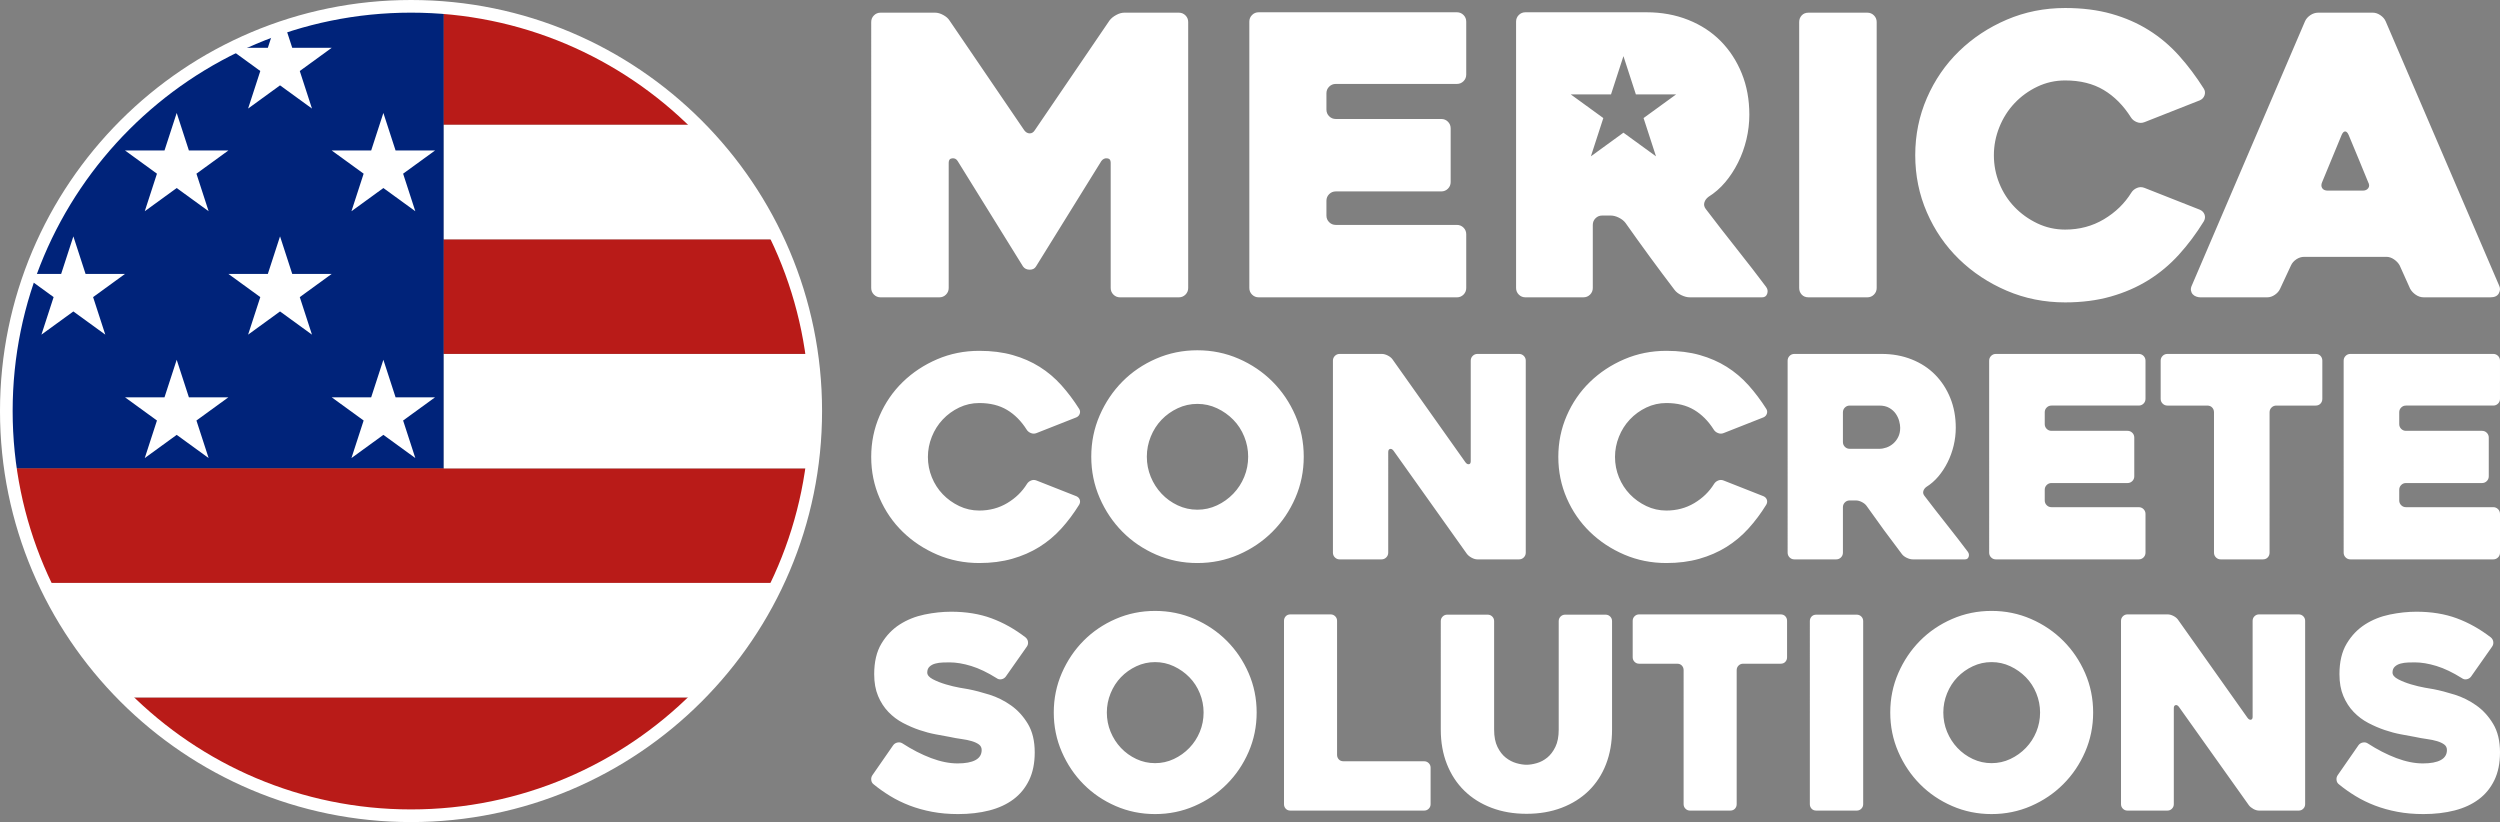 <svg version="1.1" id="svg1" width="1647.029" height="541.59" viewBox="0 0 1647.029 541.59" xmlns="http://www.w3.org/2000/svg">
  <rect x="0" y="0" width="1647.029" height="541.59" fill="#808080" stroke="none"/>
  <defs id="defs1">
    <clipPath clipPathUnits="userSpaceOnUse" id="clipPath2">
      <path d="M 545.719,203.404 C 545.719,94.057 456.943,5.281 347.597,5.281 c -109.347,0 -198.123,88.776 -198.123,198.123 0,109.347 88.776,198.122 198.123,198.122 109.346,0 198.122,-88.775 198.122,-198.122 z" clip-rule="evenodd" id="path2"></path>
    </clipPath>
    <clipPath clipPathUnits="userSpaceOnUse" id="clipPath4">
      <path d="M 545.719,203.404 C 545.719,94.057 456.943,5.281 347.597,5.281 c -109.347,0 -198.123,88.776 -198.123,198.123 0,109.347 88.776,198.122 198.123,198.122 109.346,0 198.122,-88.775 198.122,-198.122 z" clip-rule="evenodd" id="path4"></path>
    </clipPath>
    <clipPath clipPathUnits="userSpaceOnUse" id="clipPath6">
      <path d="M 545.719,203.404 C 545.719,94.057 456.943,5.281 347.597,5.281 c -109.347,0 -198.123,88.776 -198.123,198.123 0,109.347 88.776,198.122 198.123,198.122 109.346,0 198.122,-88.775 198.122,-198.122 z" clip-rule="evenodd" id="path6"></path>
    </clipPath>
    <clipPath clipPathUnits="userSpaceOnUse" id="clipPath10">
      <path d="M 545.719,203.404 C 545.719,94.057 456.943,5.281 347.597,5.281 c -109.347,0 -198.123,88.776 -198.123,198.123 0,109.347 88.776,198.122 198.123,198.122 109.346,0 198.122,-88.775 198.122,-198.122 z" clip-rule="evenodd" id="path10"></path>
    </clipPath>
    <clipPath clipPathUnits="userSpaceOnUse" id="clipPath12">
      <path d="M 545.719,203.404 C 545.719,94.057 456.943,5.281 347.597,5.281 c -109.347,0 -198.123,88.776 -198.123,198.123 0,109.347 88.776,198.122 198.123,198.122 109.346,0 198.122,-88.775 198.122,-198.122 z" clip-rule="evenodd" id="path12"></path>
    </clipPath>
    <clipPath clipPathUnits="userSpaceOnUse" id="clipPath14">
      <path d="M 545.719,203.404 C 545.719,94.057 456.943,5.281 347.597,5.281 c -109.347,0 -198.123,88.776 -198.123,198.123 0,109.347 88.776,198.122 198.123,198.122 109.346,0 198.122,-88.775 198.122,-198.122 z" clip-rule="evenodd" id="path14"></path>
    </clipPath>
    <clipPath clipPathUnits="userSpaceOnUse" id="clipPath16">
      <path d="M 545.719,203.404 C 545.719,94.057 456.943,5.281 347.597,5.281 c -109.347,0 -198.123,88.776 -198.123,198.123 0,109.347 88.776,198.122 198.123,198.122 109.346,0 198.122,-88.775 198.122,-198.122 z" clip-rule="evenodd" id="path16"></path>
    </clipPath>
    <clipPath clipPathUnits="userSpaceOnUse" id="clipPath18">
      <path d="M 545.719,203.404 C 545.719,94.057 456.943,5.281 347.597,5.281 c -109.347,0 -198.123,88.776 -198.123,198.123 0,109.347 88.776,198.122 198.123,198.122 109.346,0 198.122,-88.775 198.122,-198.122 z" clip-rule="evenodd" id="path18"></path>
    </clipPath>
    <clipPath clipPathUnits="userSpaceOnUse" id="clipPath20">
      <path d="M 545.719,203.404 C 545.719,94.057 456.943,5.281 347.597,5.281 c -109.347,0 -198.123,88.776 -198.123,198.123 0,109.347 88.776,198.122 198.123,198.122 109.346,0 198.122,-88.775 198.122,-198.122 z" clip-rule="evenodd" id="path20"></path>
    </clipPath>
    <clipPath clipPathUnits="userSpaceOnUse" id="clipPath22">
      <path d="M 545.719,203.404 C 545.719,94.057 456.943,5.281 347.597,5.281 c -109.347,0 -198.123,88.776 -198.123,198.123 0,109.347 88.776,198.122 198.123,198.122 109.346,0 198.122,-88.775 198.122,-198.122 z" clip-rule="evenodd" id="path22"></path>
    </clipPath>
    <clipPath clipPathUnits="userSpaceOnUse" id="clipPath24">
      <path d="M 545.719,203.404 C 545.719,94.057 456.943,5.281 347.597,5.281 c -109.347,0 -198.123,88.776 -198.123,198.123 0,109.347 88.776,198.122 198.123,198.122 109.346,0 198.122,-88.775 198.122,-198.122 z" clip-rule="evenodd" id="path24"></path>
    </clipPath>
    <clipPath clipPathUnits="userSpaceOnUse" id="clipPath26">
      <path d="M 545.719,203.404 C 545.719,94.057 456.943,5.281 347.597,5.281 c -109.347,0 -198.123,88.776 -198.123,198.123 0,109.347 88.776,198.122 198.123,198.122 109.346,0 198.122,-88.775 198.122,-198.122 z" clip-rule="evenodd" id="path26"></path>
    </clipPath>
    <clipPath clipPathUnits="userSpaceOnUse" id="clipPath28">
      <path d="M 545.719,203.404 C 545.719,94.057 456.943,5.281 347.597,5.281 c -109.347,0 -198.123,88.776 -198.123,198.123 0,109.347 88.776,198.122 198.123,198.122 109.346,0 198.122,-88.775 198.122,-198.122 z" clip-rule="evenodd" id="path28"></path>
    </clipPath>
    <clipPath clipPathUnits="userSpaceOnUse" id="clipPath30">
      <path d="M 545.719,203.404 C 545.719,94.057 456.943,5.281 347.597,5.281 c -109.347,0 -198.123,88.776 -198.123,198.123 0,109.347 88.776,198.122 198.123,198.122 109.346,0 198.122,-88.775 198.122,-198.122 z" clip-rule="evenodd" id="path30"></path>
    </clipPath>
    <clipPath clipPathUnits="userSpaceOnUse" id="clipPath32">
      <path d="M 545.719,203.404 C 545.719,94.057 456.943,5.281 347.597,5.281 c -109.347,0 -198.123,88.776 -198.123,198.123 0,109.347 88.776,198.122 198.123,198.122 109.346,0 198.122,-88.775 198.122,-198.122 z" clip-rule="evenodd" id="path32"></path>
    </clipPath>
  </defs>
  <g id="g1" transform="translate(0.029,-2.318)">
    <path id="path33" d="M 782.765,16.824 V 192.047 c 0,1.709 -0.599,3.164 -1.796,4.361 -1.197,1.197 -2.651,1.796 -4.361,1.796 h -38.739 c -1.711,0 -3.164,-0.599 -4.361,-1.796 -1.197,-1.197 -1.796,-2.652 -1.796,-4.361 v -82.609 c 0,-1.711 -0.769,-2.651 -2.309,-2.821 -1.539,-0.172 -2.821,0.427 -3.848,1.796 l -43.1,69.524 c -0.855,1.368 -2.223,2.052 -4.104,2.052 -1.883,0 -3.336,-0.684 -4.361,-2.052 l -43.101,-69.524 c -0.855,-1.369 -2.052,-1.968 -3.591,-1.796 -1.54,0.171 -2.309,1.111 -2.309,2.821 v 82.609 c 0,1.709 -0.599,3.164 -1.796,4.361 -1.197,1.197 -2.651,1.796 -4.361,1.796 h -38.739 c -1.711,0 -3.164,-0.599 -4.361,-1.796 -1.197,-1.197 -1.796,-2.652 -1.796,-4.361 V 16.824 c 0,-1.711 0.599,-3.165 1.796,-4.361 1.197,-1.197 2.651,-1.796 4.361,-1.796 h 35.916 c 1.711,0 3.507,0.512 5.388,1.539 1.881,1.027 3.249,2.224 4.105,3.592 l 49.257,72.347 c 1.025,1.368 2.223,2.052 3.592,2.052 1.368,0 2.479,-0.684 3.335,-2.052 l 49.257,-72.347 c 1.027,-1.368 2.48,-2.565 4.361,-3.592 1.881,-1.027 3.677,-1.539 5.388,-1.539 h 35.916 c 1.711,0 3.164,0.599 4.361,1.796 1.197,1.196 1.796,2.651 1.796,4.361 z m 91.075,46.948 v 10.775 c 0,1.711 0.599,3.164 1.796,4.361 1.197,1.197 2.651,1.796 4.361,1.796 h 69.525 c 1.711,0 3.164,0.599 4.361,1.796 1.197,1.197 1.796,2.651 1.796,4.361 v 35.404 c 0,1.709 -0.599,3.164 -1.796,4.361 -1.197,1.197 -2.651,1.796 -4.361,1.796 h -69.525 c -1.711,0 -3.164,0.599 -4.361,1.796 -1.197,1.196 -1.796,2.651 -1.796,4.361 v 9.748 c 0,1.711 0.599,3.164 1.796,4.361 1.197,1.197 2.651,1.796 4.361,1.796 h 79.787 c 1.711,0 3.164,0.599 4.361,1.796 1.197,1.197 1.796,2.651 1.796,4.361 v 35.404 c 0,1.709 -0.599,3.164 -1.796,4.361 -1.197,1.197 -2.651,1.796 -4.361,1.796 H 829.201 c -1.711,0 -3.164,-0.599 -4.361,-1.796 -1.197,-1.197 -1.796,-2.652 -1.796,-4.361 v -175.48 c 0,-1.711 0.599,-3.164 1.796,-4.361 1.197,-1.197 2.651,-1.796 4.361,-1.796 h 130.583 c 1.711,0 3.164,0.599 4.361,1.796 1.197,1.197 1.796,2.651 1.796,4.361 v 34.891 c 0,1.711 -0.599,3.164 -1.796,4.361 -1.197,1.197 -2.651,1.796 -4.361,1.796 h -79.787 c -1.711,0 -3.164,0.599 -4.361,1.796 -1.197,1.197 -1.796,2.651 -1.796,4.361 z m 169.323,134.432 h -38.225 c -1.711,0 -3.164,-0.599 -4.361,-1.796 -1.197,-1.197 -1.796,-2.652 -1.796,-4.361 v -175.48 c 0,-1.711 0.599,-3.164 1.796,-4.361 1.197,-1.197 2.651,-1.796 4.361,-1.796 h 79.787 c 9.92,0 19.069,1.668 27.451,5.003 8.38,3.336 15.521,7.996 21.421,13.983 5.897,5.985 10.524,13.084 13.857,21.293 3.333,8.209 5,17.275 5,27.195 0,5.472 -0.64,10.903 -1.92,16.291 -1.293,5.387 -3.12,10.475 -5.52,15.264 -2.4,4.789 -5.213,9.108 -8.467,12.956 -3.249,3.848 -6.927,7.055 -11.032,9.62 -1.368,1.027 -2.265,2.267 -2.693,3.72 -0.428,1.455 -0.128,2.865 0.897,4.233 6.5,8.552 13.335,17.36 20.521,26.425 7.187,9.064 13.6,17.359 19.24,24.885 1.027,1.368 1.293,2.864 0.773,4.489 -0.507,1.624 -1.627,2.437 -3.333,2.437 h -47.72 c -1.709,0 -3.548,-0.471 -5.515,-1.412 -1.968,-0.94 -3.464,-2.095 -4.491,-3.463 -5.472,-7.184 -10.903,-14.452 -16.291,-21.807 -5.387,-7.355 -10.732,-14.795 -16.033,-22.32 -1.027,-1.368 -2.48,-2.523 -4.361,-3.464 -1.881,-0.94 -3.677,-1.411 -5.388,-1.411 h -5.644 c -1.711,0 -3.164,0.599 -4.361,1.796 -1.197,1.197 -1.796,2.651 -1.796,4.361 v 41.561 c 0,1.709 -0.599,3.164 -1.796,4.361 -1.197,1.197 -2.651,1.796 -4.361,1.796 z m 26.349,-158.905 -8.192,25.215 h -26.512 l 21.448,15.583 -8.192,25.215 21.448,-15.584 21.448,15.584 -8.192,-25.215 21.448,-15.583 h -26.512 z m 160.675,158.905 h -38.733 c -1.88,0 -3.387,-0.599 -4.493,-1.796 -1.107,-1.197 -1.667,-2.652 -1.667,-4.361 V 16.824 c 0,-1.711 0.56,-3.165 1.667,-4.361 1.107,-1.197 2.613,-1.796 4.493,-1.796 h 38.733 c 1.707,0 3.16,0.599 4.36,1.796 1.2,1.196 1.8,2.651 1.8,4.361 V 192.047 c 0,1.709 -0.6,3.164 -1.8,4.361 -1.2,1.197 -2.653,1.796 -4.36,1.796 z m 221.653,-50.028 c -4.96,8.039 -10.427,15.351 -16.413,21.936 -5.987,6.584 -12.693,12.185 -20.133,16.804 -7.44,4.617 -15.693,8.209 -24.76,10.775 -9.067,2.565 -19.08,3.848 -30.013,3.848 -13.693,0 -26.52,-2.565 -38.493,-7.696 -11.973,-5.132 -22.44,-12.059 -31.427,-20.781 -8.973,-8.723 -16.027,-18.984 -21.16,-30.785 -5.133,-11.801 -7.693,-24.372 -7.693,-37.713 0,-13.34 2.56,-25.911 7.693,-37.712 5.133,-11.801 12.187,-22.064 21.16,-30.787 8.987,-8.723 19.453,-15.649 31.427,-20.78 11.973,-5.131 24.8,-7.696 38.493,-7.696 11.28,0 21.453,1.283 30.52,3.848 9.067,2.565 17.28,6.157 24.627,10.775 7.36,4.619 13.987,10.22 19.893,16.804 5.893,6.585 11.32,13.811 16.28,21.679 0.867,1.368 1.027,2.821 0.52,4.361 -0.52,1.539 -1.547,2.651 -3.08,3.335 l -36.427,14.367 c -1.72,0.684 -3.427,0.684 -5.133,0 -1.707,-0.684 -3,-1.709 -3.853,-3.079 -4.96,-7.867 -10.947,-13.896 -17.96,-18.087 -7.013,-4.189 -15.467,-6.285 -25.387,-6.285 -6.507,0 -12.613,1.368 -18.347,4.105 -5.733,2.736 -10.733,6.371 -15.013,10.903 -4.267,4.533 -7.613,9.792 -10,15.779 -2.4,5.985 -3.6,12.143 -3.6,18.471 0,6.5 1.2,12.7 3.6,18.6 2.387,5.901 5.733,11.075 10,15.521 4.28,4.447 9.28,8.039 15.013,10.775 5.733,2.737 11.84,4.105 18.347,4.105 9.4,0 17.907,-2.267 25.52,-6.799 7.613,-4.532 13.64,-10.391 18.093,-17.573 0.853,-1.368 2.093,-2.395 3.72,-3.079 1.613,-0.684 3.28,-0.684 5,0 l 36.427,14.367 c 1.533,0.684 2.56,1.753 3.08,3.207 0.507,1.453 0.347,2.951 -0.52,4.489 z m 66.707,-131.865 c 0.68,-1.54 1.84,-2.865 3.467,-3.977 1.627,-1.111 3.373,-1.667 5.253,-1.667 h 35.92 c 1.707,0 3.373,0.556 5,1.667 1.627,1.112 2.787,2.437 3.467,3.977 l 74.907,174.453 c 0.693,1.539 0.56,3.164 -0.373,4.875 -0.947,1.709 -2.787,2.565 -5.52,2.565 h -43.867 c -1.88,0 -3.64,-0.556 -5.267,-1.668 -1.627,-1.112 -2.867,-2.437 -3.72,-3.976 l -6.92,-15.393 c -0.853,-1.54 -2.093,-2.865 -3.72,-3.977 -1.627,-1.111 -3.293,-1.667 -5,-1.667 h -54.133 c -1.88,0 -3.64,0.556 -5.267,1.667 -1.627,1.112 -2.773,2.437 -3.467,3.977 l -7.173,15.393 c -0.693,1.539 -1.84,2.864 -3.467,3.976 -1.627,1.112 -3.293,1.668 -5,1.668 h -44.133 c -0.853,0 -1.747,-0.172 -2.693,-0.513 -0.933,-0.343 -1.707,-0.856 -2.307,-1.54 -0.6,-0.684 -0.987,-1.539 -1.16,-2.565 -0.16,-1.025 0.093,-2.223 0.773,-3.592 z m 15.133,111.599 h 22.84 c 1.707,0 2.947,-0.556 3.72,-1.668 0.773,-1.112 0.72,-2.437 -0.133,-3.976 -1.707,-4.276 -3.76,-9.279 -6.16,-15.008 -2.387,-5.731 -4.613,-11.075 -6.667,-16.035 -0.68,-1.54 -1.453,-2.309 -2.307,-2.309 -0.853,0 -1.627,0.769 -2.307,2.309 l -12.827,31.043 c -0.693,1.539 -0.693,2.864 0,3.976 0.68,1.112 1.96,1.668 3.84,1.668 z M 710.957,334.788 c -3.576,5.793 -7.52,11.064 -11.835,15.809 -4.315,4.747 -9.153,8.784 -14.516,12.112 -5.363,3.329 -11.311,5.917 -17.844,7.767 -6.535,1.849 -13.745,2.773 -21.636,2.773 -9.861,0 -19.108,-1.848 -27.737,-5.547 -8.629,-3.699 -16.18,-8.691 -22.652,-14.979 -6.472,-6.287 -11.557,-13.684 -15.255,-22.189 -3.699,-8.507 -5.548,-17.567 -5.548,-27.183 0,-9.616 1.849,-18.676 5.548,-27.183 3.697,-8.507 8.783,-15.903 15.255,-22.189 6.472,-6.288 14.023,-11.28 22.652,-14.979 8.629,-3.699 17.876,-5.548 27.737,-5.548 8.136,0 15.472,0.925 22.005,2.775 6.533,1.849 12.451,4.437 17.752,7.767 5.3,3.328 10.077,7.365 14.331,12.111 4.253,4.747 8.167,9.955 11.743,15.625 0.616,0.987 0.739,2.035 0.369,3.144 -0.369,1.109 -1.109,1.911 -2.219,2.404 l -26.259,10.356 c -1.232,0.492 -2.465,0.492 -3.697,0 -1.233,-0.493 -2.157,-1.233 -2.775,-2.22 -3.575,-5.671 -7.889,-10.016 -12.944,-13.036 -5.055,-3.02 -11.156,-4.531 -18.307,-4.531 -4.684,0 -9.092,0.987 -13.221,2.959 -4.129,1.972 -7.736,4.592 -10.817,7.859 -3.081,3.267 -5.485,7.057 -7.212,11.372 -1.725,4.315 -2.588,8.753 -2.588,13.315 0,4.684 0.863,9.153 2.588,13.407 1.727,4.252 4.131,7.981 7.212,11.187 3.081,3.205 6.688,5.795 10.817,7.767 4.129,1.972 8.537,2.959 13.221,2.959 6.78,0 12.913,-1.633 18.4,-4.9 5.485,-3.267 9.831,-7.489 13.036,-12.667 0.616,-0.987 1.511,-1.727 2.681,-2.219 1.171,-0.493 2.373,-0.493 3.605,0 l 26.259,10.355 c 1.109,0.493 1.849,1.264 2.219,2.312 0.369,1.047 0.247,2.125 -0.369,3.236 z m 7.951,-31.621 c 0,-9.616 1.849,-18.676 5.548,-27.183 3.697,-8.505 8.691,-15.933 14.977,-22.281 6.288,-6.349 13.684,-11.373 22.191,-15.071 8.505,-3.699 17.567,-5.548 27.183,-5.548 9.615,0 18.676,1.849 27.183,5.548 8.505,3.697 15.933,8.721 22.281,15.071 6.349,6.348 11.372,13.776 15.071,22.281 3.699,8.507 5.548,17.567 5.548,27.183 0,9.616 -1.849,18.677 -5.548,27.183 -3.699,8.507 -8.721,15.933 -15.071,22.283 -6.348,6.348 -13.776,11.372 -22.281,15.071 -8.507,3.699 -17.568,5.547 -27.183,5.547 -9.616,0 -18.677,-1.848 -27.183,-5.547 -8.507,-3.699 -15.903,-8.723 -22.191,-15.071 -6.287,-6.349 -11.28,-13.776 -14.977,-22.283 -3.699,-8.505 -5.548,-17.567 -5.548,-27.183 z m 36.613,0 c 0,4.685 0.863,9.123 2.589,13.315 1.725,4.191 4.099,7.889 7.119,11.095 3.02,3.205 6.564,5.763 10.633,7.673 4.068,1.911 8.383,2.867 12.944,2.867 4.561,0 8.876,-0.956 12.944,-2.867 4.068,-1.911 7.643,-4.468 10.724,-7.673 3.083,-3.205 5.487,-6.904 7.212,-11.095 1.727,-4.192 2.589,-8.629 2.589,-13.315 0,-4.561 -0.863,-8.968 -2.589,-13.221 -1.725,-4.253 -4.129,-7.951 -7.212,-11.095 -3.081,-3.144 -6.656,-5.671 -10.724,-7.581 -4.068,-1.911 -8.383,-2.867 -12.944,-2.867 -4.561,0 -8.876,0.956 -12.944,2.867 -4.069,1.911 -7.613,4.437 -10.633,7.581 -3.02,3.144 -5.393,6.841 -7.119,11.095 -1.727,4.253 -2.589,8.66 -2.589,13.221 z M 1005.157,239.925 V 366.408 c 0,1.233 -0.432,2.28 -1.295,3.144 -0.863,0.863 -1.911,1.293 -3.144,1.293 h -27.367 c -1.233,0 -2.528,-0.369 -3.884,-1.109 -1.356,-0.739 -2.404,-1.603 -3.143,-2.588 l -48.264,-67.864 c -0.739,-0.987 -1.509,-1.387 -2.311,-1.203 -0.801,0.185 -1.203,0.895 -1.203,2.127 V 366.408 c 0,1.233 -0.431,2.28 -1.293,3.144 -0.864,0.863 -1.911,1.293 -3.144,1.293 h -27.552 c -1.233,0 -2.281,-0.431 -3.144,-1.293 -0.863,-0.864 -1.295,-1.911 -1.295,-3.144 V 239.925 c 0,-1.232 0.432,-2.28 1.295,-3.143 0.863,-0.863 1.911,-1.295 3.144,-1.295 h 27.737 c 1.232,0 2.527,0.339 3.883,1.017 1.356,0.677 2.404,1.509 3.144,2.496 l 48.077,67.864 c 0.74,0.987 1.511,1.417 2.312,1.295 0.801,-0.124 1.201,-0.801 1.201,-2.035 v -66.2 c 0,-1.232 0.432,-2.28 1.295,-3.143 0.863,-0.863 1.911,-1.295 3.144,-1.295 h 27.367 c 1.233,0 2.281,0.432 3.144,1.295 0.863,0.863 1.295,1.911 1.295,3.143 z m 158.469,94.863 c -3.573,5.793 -7.52,11.064 -11.827,15.809 -4.32,4.747 -9.16,8.784 -14.52,12.112 -5.364,3.329 -11.312,5.917 -17.845,7.767 -6.533,1.849 -13.745,2.773 -21.635,2.773 -9.863,0 -19.108,-1.848 -27.737,-5.547 -8.629,-3.699 -16.18,-8.691 -22.652,-14.979 -6.472,-6.287 -11.557,-13.684 -15.256,-22.189 -3.699,-8.507 -5.548,-17.567 -5.548,-27.183 0,-9.616 1.849,-18.676 5.548,-27.183 3.699,-8.507 8.784,-15.903 15.256,-22.189 6.472,-6.288 14.023,-11.28 22.652,-14.979 8.629,-3.699 17.875,-5.548 27.737,-5.548 8.136,0 15.471,0.925 22.004,2.775 6.535,1.849 12.452,4.437 17.756,7.767 5.293,3.328 10.08,7.365 14.333,12.111 4.253,4.747 8.16,9.955 11.733,15.625 0.613,0.987 0.747,2.035 0.373,3.144 -0.373,1.109 -1.107,1.911 -2.213,2.404 l -26.264,10.356 c -1.233,0.492 -2.465,0.492 -3.699,0 -1.233,-0.493 -2.157,-1.233 -2.773,-2.22 -3.576,-5.671 -7.891,-10.016 -12.944,-13.036 -5.055,-3.02 -11.157,-4.531 -18.307,-4.531 -4.685,0 -9.092,0.987 -13.221,2.959 -4.131,1.972 -7.736,4.592 -10.819,7.859 -3.081,3.267 -5.485,7.057 -7.211,11.372 -1.727,4.315 -2.589,8.753 -2.589,13.315 0,4.684 0.863,9.153 2.589,13.407 1.725,4.252 4.129,7.981 7.211,11.187 3.083,3.205 6.688,5.795 10.819,7.767 4.129,1.972 8.536,2.959 13.221,2.959 6.78,0 12.913,-1.633 18.399,-4.9 5.485,-3.267 9.832,-7.489 13.036,-12.667 0.617,-0.987 1.511,-1.727 2.681,-2.219 1.172,-0.493 2.373,-0.493 3.607,0 l 26.264,10.355 c 1.107,0.493 1.84,1.264 2.213,2.312 0.373,1.047 0.24,2.125 -0.373,3.236 z m 46.053,36.057 h -27.56 c -1.227,0 -2.28,-0.431 -3.147,-1.293 -0.853,-0.864 -1.293,-1.911 -1.293,-3.144 V 239.925 c 0,-1.232 0.44,-2.28 1.293,-3.143 0.867,-0.863 1.92,-1.295 3.147,-1.295 h 57.507 c 7.147,0 13.747,1.201 19.787,3.605 6.04,2.404 11.187,5.764 15.44,10.079 4.253,4.315 7.587,9.431 9.987,15.348 2.4,5.917 3.613,12.451 3.613,19.6 0,3.945 -0.467,7.86 -1.387,11.743 -0.933,3.883 -2.253,7.551 -3.987,11.003 -1.72,3.452 -3.76,6.564 -6.093,9.339 -2.347,2.773 -5,5.084 -7.96,6.933 -0.987,0.74 -1.627,1.633 -1.933,2.681 -0.307,1.048 -0.093,2.065 0.64,3.052 4.693,6.163 9.613,12.512 14.8,19.045 5.173,6.535 9.8,12.513 13.867,17.937 0.733,0.987 0.92,2.065 0.56,3.236 -0.373,1.171 -1.173,1.756 -2.413,1.756 h -34.387 c -1.24,0 -2.56,-0.339 -3.987,-1.016 -1.413,-0.679 -2.493,-1.511 -3.227,-2.497 -3.947,-5.177 -7.867,-10.416 -11.747,-15.717 -3.88,-5.301 -7.733,-10.664 -11.56,-16.088 -0.733,-0.985 -1.787,-1.817 -3.133,-2.496 -1.36,-0.677 -2.653,-1.017 -3.893,-1.017 h -4.067 c -1.227,0 -2.28,0.432 -3.147,1.295 -0.853,0.863 -1.293,1.911 -1.293,3.144 V 366.408 c 0,1.233 -0.427,2.28 -1.293,3.144 -0.853,0.863 -1.907,1.293 -3.133,1.293 z m 8.867,-72.856 h 19.6 c 1.48,0 3.027,-0.277 4.627,-0.832 1.6,-0.555 3.08,-1.417 4.44,-2.589 1.36,-1.171 2.467,-2.619 3.32,-4.345 0.867,-1.725 1.307,-3.76 1.307,-6.103 0,-1.232 -0.227,-2.68 -0.653,-4.345 -0.427,-1.664 -1.173,-3.267 -2.213,-4.808 -1.053,-1.54 -2.467,-2.835 -4.253,-3.883 -1.787,-1.048 -3.987,-1.572 -6.573,-1.572 h -19.6 c -1.227,0 -2.28,0.432 -3.147,1.295 -0.853,0.863 -1.293,1.911 -1.293,3.144 v 19.6 c 0,1.233 0.44,2.281 1.293,3.144 0.867,0.863 1.92,1.295 3.147,1.295 z m 128.52,-24.039 v 7.767 c 0,1.232 0.427,2.28 1.293,3.143 0.867,0.863 1.907,1.295 3.147,1.295 h 50.107 c 1.24,0 2.28,0.432 3.147,1.295 0.867,0.863 1.293,1.911 1.293,3.144 v 25.517 c 0,1.233 -0.427,2.281 -1.293,3.144 -0.867,0.863 -1.907,1.295 -3.147,1.295 h -50.107 c -1.24,0 -2.28,0.431 -3.147,1.295 -0.867,0.863 -1.293,1.911 -1.293,3.143 v 7.027 c 0,1.233 0.427,2.281 1.293,3.144 0.867,0.863 1.907,1.295 3.147,1.295 h 57.507 c 1.227,0 2.28,0.431 3.147,1.295 0.853,0.863 1.293,1.911 1.293,3.143 V 366.408 c 0,1.233 -0.44,2.28 -1.293,3.144 -0.867,0.863 -1.92,1.293 -3.147,1.293 h -94.12 c -1.24,0 -2.28,-0.431 -3.147,-1.293 -0.867,-0.864 -1.293,-1.911 -1.293,-3.144 V 239.925 c 0,-1.232 0.427,-2.28 1.293,-3.143 0.867,-0.863 1.907,-1.295 3.147,-1.295 h 94.12 c 1.227,0 2.28,0.432 3.147,1.295 0.853,0.863 1.293,1.911 1.293,3.143 v 25.149 c 0,1.232 -0.44,2.28 -1.293,3.143 -0.867,0.864 -1.92,1.295 -3.147,1.295 h -57.507 c -1.24,0 -2.28,0.432 -3.147,1.295 -0.867,0.863 -1.293,1.911 -1.293,3.144 z m 178.44,-4.439 h -25.88 c -1.24,0 -2.28,0.432 -3.147,1.295 -0.867,0.863 -1.293,1.911 -1.293,3.144 V 366.408 c 0,1.233 -0.4,2.28 -1.2,3.144 -0.813,0.863 -1.88,1.293 -3.24,1.293 h -27.733 c -1.24,0 -2.28,-0.431 -3.147,-1.293 -0.867,-0.864 -1.293,-1.911 -1.293,-3.144 v -92.457 c 0,-1.233 -0.4,-2.281 -1.2,-3.144 -0.813,-0.863 -1.88,-1.295 -3.24,-1.295 h -26.253 c -1.24,0 -2.293,-0.431 -3.147,-1.295 -0.867,-0.863 -1.293,-1.911 -1.293,-3.143 v -25.149 c 0,-1.232 0.427,-2.28 1.293,-3.143 0.853,-0.863 1.907,-1.295 3.147,-1.295 h 97.627 c 1.36,0 2.44,0.432 3.24,1.295 0.8,0.863 1.2,1.911 1.2,3.143 v 25.149 c 0,1.232 -0.4,2.28 -1.2,3.143 -0.8,0.864 -1.88,1.295 -3.24,1.295 z m 55.107,4.439 v 7.767 c 0,1.232 0.427,2.28 1.293,3.143 0.867,0.863 1.907,1.295 3.147,1.295 h 50.107 c 1.24,0 2.28,0.432 3.147,1.295 0.867,0.863 1.293,1.911 1.293,3.144 v 25.517 c 0,1.233 -0.427,2.281 -1.293,3.144 -0.867,0.863 -1.907,1.295 -3.147,1.295 h -50.107 c -1.24,0 -2.28,0.431 -3.147,1.295 -0.867,0.863 -1.293,1.911 -1.293,3.143 v 7.027 c 0,1.233 0.427,2.281 1.293,3.144 0.867,0.863 1.907,1.295 3.147,1.295 h 57.507 c 1.227,0 2.28,0.431 3.147,1.295 0.867,0.863 1.293,1.911 1.293,3.143 V 366.408 c 0,1.233 -0.427,2.28 -1.293,3.144 -0.867,0.863 -1.92,1.293 -3.147,1.293 h -94.12 c -1.24,0 -2.28,-0.431 -3.147,-1.293 -0.867,-0.864 -1.293,-1.911 -1.293,-3.144 V 239.925 c 0,-1.232 0.427,-2.28 1.293,-3.143 0.867,-0.863 1.907,-1.295 3.147,-1.295 h 94.12 c 1.227,0 2.28,0.432 3.147,1.295 0.867,0.863 1.293,1.911 1.293,3.143 v 25.149 c 0,1.232 -0.427,2.28 -1.293,3.143 -0.867,0.864 -1.92,1.295 -3.147,1.295 h -57.507 c -1.24,0 -2.28,0.432 -3.147,1.295 -0.867,0.863 -1.293,1.911 -1.293,3.144 z M 594.443,492.023 c 6.356,4.12 12.655,7.357 18.893,9.712 6.239,2.354 12.065,3.531 17.48,3.531 5.18,0 9.124,-0.736 11.831,-2.207 2.708,-1.471 4.061,-3.679 4.061,-6.621 0,-1.53 -0.588,-2.737 -1.765,-3.62 -1.177,-0.883 -2.737,-1.619 -4.68,-2.207 -1.941,-0.589 -4.208,-1.059 -6.797,-1.413 -2.589,-0.353 -5.239,-0.824 -7.947,-1.413 -2.589,-0.471 -5.62,-1.03 -9.093,-1.677 -3.472,-0.647 -7.033,-1.589 -10.683,-2.825 -3.649,-1.236 -7.268,-2.796 -10.859,-4.679 -3.591,-1.883 -6.799,-4.297 -9.624,-7.239 -2.825,-2.943 -5.091,-6.445 -6.797,-10.506 -1.707,-4.061 -2.56,-8.858 -2.56,-14.391 0,-8.122 1.588,-14.832 4.767,-20.129 3.179,-5.297 7.211,-9.506 12.096,-12.625 4.885,-3.119 10.329,-5.297 16.332,-6.533 6.004,-1.236 11.831,-1.853 17.481,-1.853 9.888,0 18.747,1.441 26.575,4.326 7.828,2.884 15.332,7.092 22.513,12.625 0.941,0.824 1.471,1.825 1.589,3.002 0.117,1.177 -0.177,2.237 -0.884,3.178 l -13.772,19.6 c -0.707,0.942 -1.648,1.53 -2.825,1.766 -1.177,0.235 -2.237,0 -3.179,-0.706 -6.003,-3.767 -11.595,-6.445 -16.775,-8.034 -5.179,-1.589 -9.947,-2.384 -14.303,-2.384 -1.295,0 -2.795,0.029 -4.501,0.088 -1.708,0.059 -3.327,0.294 -4.856,0.706 -1.531,0.412 -2.796,1.089 -3.797,2.031 -1,0.942 -1.5,2.237 -1.5,3.885 0,1.648 1.236,3.12 3.708,4.414 2.472,1.295 5.297,2.413 8.475,3.355 3.179,0.942 6.24,1.677 9.183,2.207 2.943,0.53 4.827,0.853 5.651,0.971 4.237,0.824 8.887,2.031 13.949,3.62 5.061,1.589 9.799,3.944 14.213,7.063 4.415,3.119 8.123,7.181 11.124,12.183 3.003,5.003 4.503,11.271 4.503,18.805 0,7.063 -1.236,13.155 -3.708,18.275 -2.472,5.121 -5.915,9.329 -10.329,12.625 -4.415,3.296 -9.712,5.739 -15.892,7.328 -6.18,1.589 -13.036,2.384 -20.571,2.384 -6.121,0 -11.831,-0.5 -17.127,-1.501 -5.297,-1.001 -10.241,-2.384 -14.833,-4.149 -4.591,-1.766 -8.857,-3.855 -12.801,-6.268 -3.943,-2.413 -7.563,-4.973 -10.859,-7.681 -0.943,-0.706 -1.472,-1.677 -1.589,-2.913 -0.117,-1.236 0.176,-2.325 0.883,-3.267 l 13.596,-19.6 c 0.707,-0.942 1.648,-1.53 2.825,-1.766 1.177,-0.235 2.236,-0.059 3.179,0.53 z m 99.764,-20.306 c 0,-9.182 1.765,-17.834 5.297,-25.956 3.531,-8.122 8.299,-15.215 14.303,-21.277 6.003,-6.062 13.065,-10.859 21.188,-14.391 8.123,-3.531 16.775,-5.298 25.956,-5.298 9.183,0 17.835,1.767 25.957,5.298 8.123,3.531 15.215,8.328 21.277,14.391 6.061,6.062 10.859,13.155 14.391,21.277 3.531,8.122 5.297,16.775 5.297,25.956 0,9.182 -1.767,17.834 -5.297,25.956 -3.532,8.122 -8.329,15.215 -14.391,21.277 -6.063,6.062 -13.155,10.859 -21.277,14.391 -8.123,3.531 -16.775,5.297 -25.957,5.297 -9.181,0 -17.833,-1.766 -25.956,-5.297 -8.123,-3.531 -15.185,-8.328 -21.188,-14.391 -6.004,-6.062 -10.772,-13.155 -14.303,-21.277 -3.532,-8.122 -5.297,-16.775 -5.297,-25.956 z m 34.961,0 c 0,4.473 0.824,8.711 2.472,12.713 1.648,4.002 3.915,7.534 6.799,10.595 2.884,3.061 6.268,5.503 10.152,7.328 3.885,1.825 8.005,2.737 12.36,2.737 4.356,0 8.476,-0.912 12.361,-2.737 3.884,-1.825 7.297,-4.267 10.241,-7.328 2.943,-3.061 5.237,-6.592 6.885,-10.595 1.648,-4.002 2.472,-8.24 2.472,-12.713 0,-4.356 -0.824,-8.564 -2.472,-12.625 -1.648,-4.061 -3.943,-7.593 -6.885,-10.594 -2.944,-3.002 -6.357,-5.415 -10.241,-7.24 -3.885,-1.825 -8.005,-2.737 -12.361,-2.737 -4.355,0 -8.475,0.912 -12.36,2.737 -3.884,1.825 -7.268,4.238 -10.152,7.24 -2.884,3.002 -5.151,6.533 -6.799,10.594 -1.648,4.061 -2.472,8.269 -2.472,12.625 z M 942.469,508.091 v 24.014 c 0,1.177 -0.412,2.178 -1.236,3.002 -0.824,0.824 -1.825,1.236 -3.003,1.236 h -88.109 c -1.295,0 -2.325,-0.412 -3.091,-1.236 -0.765,-0.824 -1.148,-1.825 -1.148,-3.002 V 411.328 c 0,-1.177 0.383,-2.178 1.148,-3.002 0.765,-0.824 1.796,-1.236 3.091,-1.236 h 26.485 c 1.177,0 2.179,0.412 3.003,1.236 0.824,0.824 1.236,1.825 1.236,3.002 v 88.287 c 0,1.177 0.383,2.178 1.147,3.002 0.765,0.824 1.796,1.236 3.091,1.236 h 53.148 c 1.177,0 2.179,0.412 3.003,1.236 0.824,0.824 1.236,1.825 1.236,3.002 z m 6.709,-96.586 c 0,-1.177 0.412,-2.178 1.236,-3.002 0.824,-0.824 1.825,-1.236 3.001,-1.236 h 26.663 c 1.177,0 2.179,0.412 3.003,1.236 0.824,0.824 1.236,1.825 1.236,3.002 v 71.512 c 0,4.591 0.736,8.387 2.207,11.389 1.472,3.002 3.296,5.356 5.475,7.063 2.177,1.707 4.501,2.913 6.975,3.62 2.472,0.706 4.708,1.059 6.709,1.059 2.001,0 4.237,-0.353 6.709,-1.059 2.472,-0.706 4.768,-1.913 6.887,-3.62 2.119,-1.707 3.915,-4.061 5.385,-7.063 1.472,-3.002 2.207,-6.798 2.207,-11.389 v -71.512 c 0,-1.177 0.412,-2.178 1.236,-3.002 0.825,-0.824 1.825,-1.236 3.003,-1.236 h 26.663 c 1.177,0 2.177,0.412 3.001,1.236 0.824,0.824 1.236,1.825 1.236,3.002 v 71.512 c 0,8.358 -1.324,15.951 -3.973,22.778 -2.648,6.827 -6.444,12.654 -11.388,17.481 -4.944,4.826 -10.889,8.564 -17.835,11.212 -6.945,2.649 -14.655,3.973 -23.131,3.973 -8.476,0 -16.187,-1.324 -23.132,-3.973 -6.944,-2.649 -12.889,-6.386 -17.833,-11.212 -4.944,-4.826 -8.769,-10.653 -11.477,-17.481 -2.708,-6.827 -4.061,-14.42 -4.061,-22.778 z m 223.901,28.075 h -24.72 c -1.187,0 -2.187,0.412 -3.013,1.236 -0.813,0.824 -1.227,1.825 -1.227,3.002 v 88.287 c 0,1.177 -0.387,2.178 -1.147,3.002 -0.773,0.824 -1.8,1.236 -3.093,1.236 h -26.488 c -1.177,0 -2.177,-0.412 -3.001,-1.236 -0.824,-0.824 -1.236,-1.825 -1.236,-3.002 V 443.818 c 0,-1.177 -0.383,-2.178 -1.148,-3.002 -0.765,-0.824 -1.795,-1.236 -3.089,-1.236 h -25.073 c -1.177,0 -2.179,-0.412 -3.003,-1.236 -0.824,-0.824 -1.236,-1.825 -1.236,-3.002 v -24.014 c 0,-1.177 0.412,-2.178 1.236,-3.002 0.824,-0.824 1.825,-1.236 3.003,-1.236 h 93.236 c 1.293,0 2.32,0.412 3.08,1.236 0.773,0.824 1.147,1.825 1.147,3.002 v 24.014 c 0,1.177 -0.373,2.178 -1.147,3.002 -0.76,0.824 -1.787,1.236 -3.08,1.236 z m 50.147,96.762 h -26.667 c -1.293,0 -2.32,-0.412 -3.093,-1.236 -0.76,-0.824 -1.147,-1.825 -1.147,-3.002 V 411.505 c 0,-1.177 0.387,-2.178 1.147,-3.002 0.773,-0.824 1.8,-1.236 3.093,-1.236 h 26.667 c 1.173,0 2.173,0.412 3,1.236 0.827,0.824 1.227,1.825 1.227,3.002 v 120.6 c 0,1.177 -0.4,2.178 -1.227,3.002 -0.827,0.824 -1.827,1.236 -3,1.236 z m 22.067,-64.626 c 0,-9.182 1.76,-17.834 5.293,-25.956 3.533,-8.122 8.307,-15.215 14.307,-21.277 6,-6.062 13.067,-10.859 21.187,-14.391 8.12,-3.531 16.773,-5.298 25.96,-5.298 9.173,0 17.827,1.767 25.96,5.298 8.12,3.531 15.213,8.328 21.267,14.391 6.067,6.062 10.867,13.155 14.4,21.277 3.533,8.122 5.293,16.775 5.293,25.956 0,9.182 -1.76,17.834 -5.293,25.956 -3.533,8.122 -8.333,15.215 -14.4,21.277 -6.053,6.062 -13.147,10.859 -21.267,14.391 -8.133,3.531 -16.787,5.297 -25.96,5.297 -9.187,0 -17.84,-1.766 -25.96,-5.297 -8.12,-3.531 -15.187,-8.328 -21.187,-14.391 -6,-6.062 -10.773,-13.155 -14.307,-21.277 -3.533,-8.122 -5.293,-16.775 -5.293,-25.956 z m 34.96,0 c 0,4.473 0.827,8.711 2.467,12.713 1.653,4.002 3.92,7.534 6.8,10.595 2.893,3.061 6.267,5.503 10.16,7.328 3.88,1.825 8,2.737 12.36,2.737 4.347,0 8.48,-0.912 12.36,-2.737 3.88,-1.825 7.293,-4.267 10.24,-7.328 2.947,-3.061 5.24,-6.592 6.88,-10.595 1.653,-4.002 2.48,-8.24 2.48,-12.713 0,-4.356 -0.827,-8.564 -2.48,-12.625 -1.64,-4.061 -3.933,-7.593 -6.88,-10.594 -2.947,-3.002 -6.36,-5.415 -10.24,-7.24 -3.88,-1.825 -8.013,-2.737 -12.36,-2.737 -4.36,0 -8.48,0.912 -12.36,2.737 -3.893,1.825 -7.267,4.238 -10.16,7.24 -2.88,3.002 -5.147,6.533 -6.8,10.594 -1.64,4.061 -2.467,8.269 -2.467,12.625 z m 238.373,-60.388 v 120.776 c 0,1.177 -0.413,2.178 -1.24,3.002 -0.813,0.824 -1.813,1.236 -3,1.236 h -26.133 c -1.173,0 -2.413,-0.353 -3.707,-1.059 -1.293,-0.706 -2.293,-1.53 -3,-2.472 l -46.08,-64.803 c -0.707,-0.942 -1.44,-1.324 -2.213,-1.148 -0.76,0.177 -1.147,0.853 -1.147,2.031 v 63.213 c 0,1.177 -0.413,2.178 -1.24,3.002 -0.813,0.824 -1.813,1.236 -3,1.236 h -26.307 c -1.173,0 -2.173,-0.412 -3,-1.236 -0.827,-0.824 -1.24,-1.825 -1.24,-3.002 V 411.328 c 0,-1.177 0.413,-2.178 1.24,-3.002 0.827,-0.824 1.827,-1.236 3,-1.236 h 26.493 c 1.173,0 2.4,0.324 3.707,0.971 1.293,0.648 2.293,1.443 3,2.384 l 45.907,64.803 c 0.707,0.942 1.44,1.354 2.2,1.236 0.773,-0.118 1.16,-0.765 1.16,-1.942 V 411.328 c 0,-1.177 0.4,-2.178 1.227,-3.002 0.827,-0.824 1.827,-1.236 3,-1.236 h 26.133 c 1.187,0 2.187,0.412 3,1.236 0.827,0.824 1.24,1.825 1.24,3.002 z m 41.147,80.694 c 6.36,4.12 12.653,7.357 18.893,9.712 6.24,2.354 12.067,3.531 17.48,3.531 5.173,0 9.12,-0.736 11.827,-2.207 2.707,-1.471 4.067,-3.679 4.067,-6.621 0,-1.53 -0.587,-2.737 -1.773,-3.62 -1.173,-0.883 -2.733,-1.619 -4.68,-2.207 -1.933,-0.589 -4.2,-1.059 -6.787,-1.413 -2.6,-0.353 -5.24,-0.824 -7.947,-1.413 -2.6,-0.471 -5.627,-1.03 -9.093,-1.677 -3.48,-0.647 -7.04,-1.589 -10.693,-2.825 -3.64,-1.236 -7.267,-2.796 -10.853,-4.679 -3.587,-1.883 -6.8,-4.297 -9.627,-7.239 -2.827,-2.943 -5.093,-6.445 -6.8,-10.506 -1.707,-4.061 -2.56,-8.858 -2.56,-14.391 0,-8.122 1.587,-14.832 4.773,-20.129 3.173,-5.297 7.213,-9.506 12.093,-12.625 4.88,-3.119 10.333,-5.297 16.333,-6.533 6,-1.236 11.827,-1.853 17.48,-1.853 9.893,0 18.747,1.441 26.573,4.326 7.827,2.884 15.333,7.092 22.52,12.625 0.933,0.824 1.467,1.825 1.587,3.002 0.12,1.177 -0.173,2.237 -0.88,3.178 l -13.773,19.6 c -0.707,0.942 -1.653,1.53 -2.827,1.766 -1.187,0.235 -2.24,0 -3.187,-0.706 -6,-3.767 -11.587,-6.445 -16.773,-8.034 -5.173,-1.589 -9.947,-2.384 -14.293,-2.384 -1.307,0 -2.8,0.029 -4.507,0.088 -1.707,0.059 -3.333,0.294 -4.853,0.706 -1.533,0.412 -2.8,1.089 -3.8,2.031 -1,0.942 -1.507,2.237 -1.507,3.885 0,1.648 1.24,3.12 3.72,4.414 2.467,1.295 5.293,2.413 8.467,3.355 3.187,0.942 6.24,1.677 9.187,2.207 2.947,0.53 4.827,0.853 5.653,0.971 4.227,0.824 8.88,2.031 13.947,3.62 5.053,1.589 9.8,3.944 14.213,7.063 4.413,3.119 8.12,7.181 11.12,12.183 3,5.003 4.507,11.271 4.507,18.805 0,7.063 -1.24,13.155 -3.707,18.275 -2.48,5.121 -5.92,9.329 -10.333,12.625 -4.413,3.296 -9.707,5.739 -15.893,7.328 -6.173,1.589 -13.04,2.384 -20.573,2.384 -6.12,0 -11.827,-0.5 -17.12,-1.501 -5.307,-1.001 -10.24,-2.384 -14.84,-4.149 -4.587,-1.766 -8.853,-3.855 -12.8,-6.268 -3.947,-2.413 -7.56,-4.973 -10.853,-7.681 -0.947,-0.706 -1.48,-1.677 -1.587,-2.913 -0.12,-1.236 0.173,-2.325 0.88,-3.267 l 13.6,-19.6 c 0.707,-0.942 1.64,-1.53 2.813,-1.766 1.187,-0.235 2.24,-0.059 3.187,0.53 z" style="fill:#ffffff;fill-opacity:1;fill-rule:evenodd;stroke:none;stroke-width:1.333"></path>
    <g id="g34" transform="translate(0,-2)">
      <path id="path1" d="M 0,175.1 H 363.862 V 401.526 H 0 Z" style="fill:#00237a;fill-opacity:1;fill-rule:evenodd;stroke:none" transform="matrix(1.333,0,0,-1.333,-192.707,546.318)" clip-path="url(#clipPath2)"></path>
      <path id="path3" d="m 231.876,350.779 6.028,-18.554 h 19.508 l -15.782,-11.466 6.028,-18.553 -15.782,11.466 -15.782,-11.466 6.028,18.553 -15.782,11.466 h 19.508 z" style="fill:#ffffff;fill-opacity:1;fill-rule:evenodd;stroke:none" transform="matrix(1.333,0,0,-1.333,-192.707,546.318)" clip-path="url(#clipPath4)"></path>
      <path id="path5" d="m 334.021,350.779 6.029,-18.554 h 19.508 l -15.783,-11.466 6.029,-18.553 -15.783,11.466 -15.782,-11.466 6.028,18.553 -15.782,11.466 h 19.508 z" style="fill:#ffffff;fill-opacity:1;fill-rule:evenodd;stroke:none" transform="matrix(1.333,0,0,-1.333,-192.707,546.318)" clip-path="url(#clipPath6)"></path>
      <path id="path9" d="m 231.876,228.791 6.028,-18.554 h 19.508 l -15.782,-11.466 6.028,-18.553 -15.782,11.466 -15.782,-11.466 6.028,18.553 -15.782,11.466 h 19.508 z" style="fill:#ffffff;fill-opacity:1;fill-rule:evenodd;stroke:none" transform="matrix(1.333,0,0,-1.333,-192.707,546.318)" clip-path="url(#clipPath10)"></path>
      <path id="path11" d="m 334.021,228.791 6.029,-18.554 h 19.508 l -15.783,-11.466 6.029,-18.553 -15.783,11.466 -15.782,-11.466 6.028,18.553 -15.782,11.466 h 19.508 z" style="fill:#ffffff;fill-opacity:1;fill-rule:evenodd;stroke:none" transform="matrix(1.333,0,0,-1.333,-192.707,546.318)" clip-path="url(#clipPath12)"></path>
      <path id="path13" d="m 282.949,289.785 6.028,-18.554 h 19.508 l -15.782,-11.466 6.028,-18.553 -15.782,11.466 -15.783,-11.466 6.029,18.553 -15.783,11.466 h 19.508 z" style="fill:#ffffff;fill-opacity:1;fill-rule:evenodd;stroke:none" transform="matrix(1.333,0,0,-1.333,-192.707,546.318)" clip-path="url(#clipPath14)"></path>
      <path id="path15" d="m 282.949,401.526 6.028,-18.553 h 19.508 l -15.782,-11.466 6.028,-18.554 -15.782,11.467 -15.783,-11.467 6.029,18.554 -15.783,11.466 h 19.508 z" style="fill:#ffffff;fill-opacity:1;fill-rule:evenodd;stroke:none" transform="matrix(1.333,0,0,-1.333,-192.707,546.318)" clip-path="url(#clipPath16)"></path>
      <path id="path17" d="m 180.804,289.785 6.028,-18.554 h 19.508 l -15.782,-11.466 6.028,-18.553 -15.782,11.466 -15.783,-11.466 6.028,18.553 -15.782,11.466 h 19.508 z" style="fill:#ffffff;fill-opacity:1;fill-rule:evenodd;stroke:none" transform="matrix(1.333,0,0,-1.333,-192.707,546.318)" clip-path="url(#clipPath18)"></path>
      <path id="path19" d="m 363.862,344.92 h 363.714 v 56.606 H 363.862 Z" style="fill:#b91b18;fill-opacity:1;fill-rule:evenodd;stroke:none" transform="matrix(1.333,0,0,-1.333,-192.707,546.318)" clip-path="url(#clipPath20)"></path>
      <path id="path21" d="m 0,118.494 h 727.576 v 56.606 H 0 Z" style="fill:#b91b18;fill-opacity:1;fill-rule:evenodd;stroke:none" transform="matrix(1.333,0,0,-1.333,-192.707,546.318)" clip-path="url(#clipPath22)"></path>
      <path id="path23" d="m 363.862,175.1 h 363.714 v 56.606 H 363.862 Z" style="fill:#ffffff;fill-opacity:1;fill-rule:evenodd;stroke:none" transform="matrix(1.333,0,0,-1.333,-192.707,546.318)" clip-path="url(#clipPath24)"></path>
      <path id="path25" d="m 363.862,231.707 h 363.714 v 56.606 H 363.862 Z" style="fill:#b91b18;fill-opacity:1;fill-rule:evenodd;stroke:none" transform="matrix(1.333,0,0,-1.333,-192.707,546.318)" clip-path="url(#clipPath26)"></path>
      <path id="path27" d="M 0,5.281 H 727.576 V 61.888 H 0 Z" style="fill:#b91b18;fill-opacity:1;fill-rule:evenodd;stroke:none" transform="matrix(1.333,0,0,-1.333,-192.707,546.318)" clip-path="url(#clipPath28)"></path>
      <path id="path29" d="m 363.862,288.313 h 363.714 v 56.606 H 363.862 Z" style="fill:#ffffff;fill-opacity:1;fill-rule:evenodd;stroke:none" transform="matrix(1.333,0,0,-1.333,-192.707,546.318)" clip-path="url(#clipPath30)"></path>
      <path id="path31" d="M 0,61.888 H 727.576 V 118.494 H 0 Z" style="fill:#ffffff;fill-opacity:1;fill-rule:evenodd;stroke:none" transform="matrix(1.333,0,0,-1.333,-192.707,546.318)" clip-path="url(#clipPath32)"></path>
      <path id="path34" d="m 270.765,4.318 c 149.456,0 270.796,121.339 270.796,270.795 0,149.456 -121.34,270.796 -270.796,270.796 -149.456,0 -270.795,-121.339 -270.795,-270.796 0,-149.456 121.339,-270.795 270.795,-270.795 z m 0,8.333 c -144.856,0 -262.461,117.605 -262.461,262.461 0,144.857 117.605,262.462 262.461,262.462 144.857,0 262.463,-117.605 262.463,-262.462 0,-144.856 -117.605,-262.461 -262.463,-262.461 z" style="fill:#ffffff;fill-opacity:1;fill-rule:evenodd;stroke:none;stroke-width:1.333"></path>
    </g>
  </g>
</svg>
